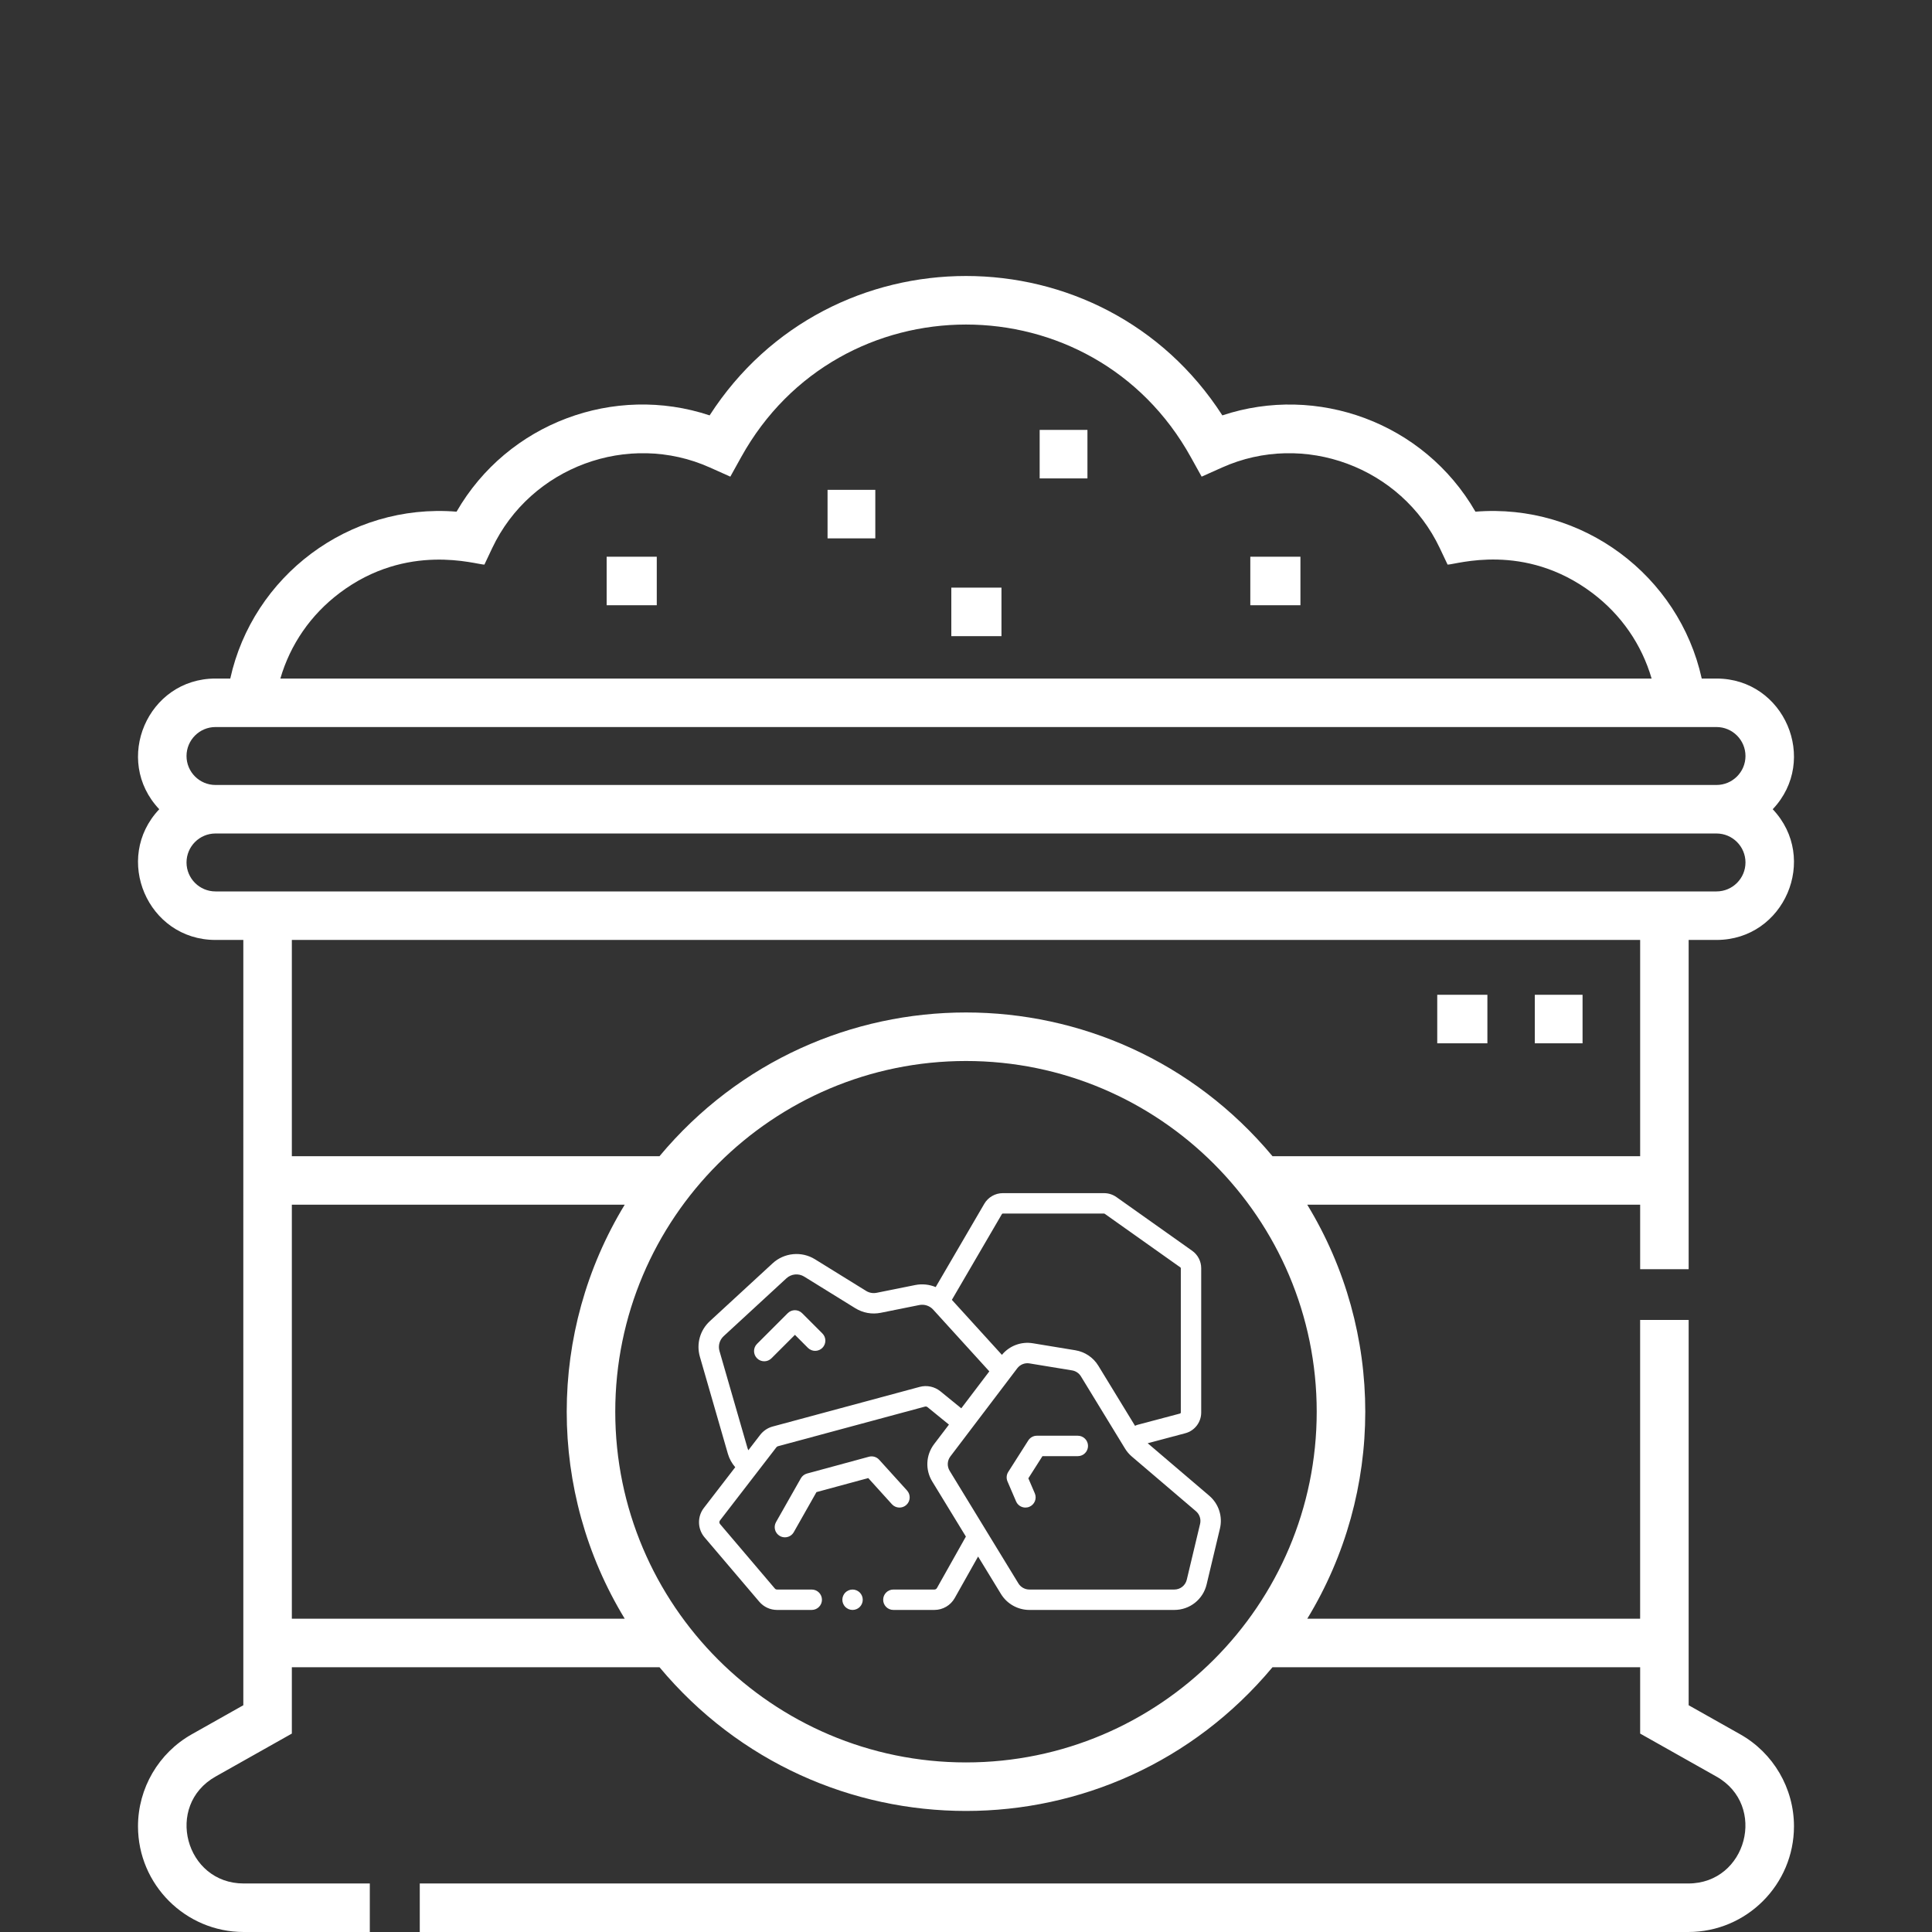 <svg width="70" height="70" viewBox="0 0 70 70" fill="none" xmlns="http://www.w3.org/2000/svg">
<rect x="0" y="0" width="70" height="70" fill="#333333" stroke="none"/>
<path d="M61.183 45.986V34.056H62.192C64.653 34.056 65.915 31.1 64.229 29.32C65.915 27.541 64.653 24.585 62.192 24.585H61.657C60.832 20.853 57.343 18.224 53.458 18.539C51.591 15.301 47.714 13.91 44.288 15.05C39.952 8.318 30.051 8.315 25.711 15.05C22.263 13.902 18.398 15.32 16.542 18.539C12.624 18.223 9.16 20.884 8.343 24.585H7.807C5.346 24.585 4.085 27.541 5.77 29.32C4.085 31.1 5.346 34.056 7.807 34.056H8.816C8.815 70.198 8.816 29.351 8.816 61.784L6.949 62.836C5.747 63.513 5 64.791 5 66.171C5 68.282 6.718 70 8.829 70H13.399V68.242H8.829C6.716 68.242 5.955 65.414 7.812 64.367L10.574 62.811V60.407H23.895C29.692 67.35 40.307 67.35 46.105 60.407H59.426V62.811L62.187 64.367C64.042 65.412 63.286 68.242 61.171 68.242H15.209V70H61.171C63.282 70 64.999 68.282 64.999 66.171C64.999 64.791 64.252 63.513 63.05 62.836L61.183 61.784V47.824H59.425V58.649H47.365C50.165 54.05 50.169 48.254 47.364 43.648H59.426V45.986H61.183ZM12.304 21.486C14.759 19.635 17.26 20.459 17.551 20.457L17.833 19.859C19.224 16.92 22.764 15.611 25.724 16.94L26.461 17.27L26.853 16.564C30.401 10.159 39.596 10.155 43.146 16.564L43.538 17.27L44.275 16.94C47.236 15.611 50.776 16.921 52.166 19.859L52.449 20.457C52.75 20.459 55.225 19.625 57.694 21.486C58.742 22.276 59.483 23.354 59.841 24.585H10.158C10.516 23.354 11.256 22.276 12.304 21.486ZM7.807 26.342H62.192C62.771 26.342 63.242 26.813 63.242 27.392C63.242 27.971 62.771 28.441 62.192 28.441H7.807C7.229 28.441 6.758 27.971 6.758 27.392C6.758 26.813 7.229 26.342 7.807 26.342ZM7.807 32.298C7.229 32.298 6.758 31.827 6.758 31.249C6.758 30.67 7.229 30.199 7.807 30.199H62.192C62.771 30.199 63.242 30.67 63.242 31.249C63.242 31.827 62.771 32.298 62.192 32.298C59.387 32.298 11.665 32.298 8.816 32.298H7.807ZM10.574 58.649V43.648H22.635C19.835 48.248 19.831 54.044 22.635 58.649H10.574ZM35 63.856C27.993 63.856 22.292 58.156 22.292 51.149C22.292 44.142 27.993 38.442 35 38.442C42.007 38.442 47.707 44.142 47.707 51.149C47.707 58.156 42.007 63.856 35 63.856ZM46.105 41.891C40.307 34.948 29.692 34.948 23.895 41.891H10.574V34.056H59.426V41.891H46.105Z" fill="white"/>
<path d="M29.984 17.748H31.714V19.506H29.984V17.748Z" fill="white"/>
<path d="M37.669 15.576H39.4V17.334H37.669V15.576Z" fill="white"/>
<path d="M21.98 20.171H23.796V21.929H21.98V20.171Z" fill="white"/>
<path d="M34.468 21.291H36.285V23.049H34.468V21.291Z" fill="white"/>
<path d="M45.301 20.171H47.117V21.929H45.301V20.171Z" fill="white"/>
<path d="M55.609 36.043H57.339V37.801H55.609V36.043Z" fill="white"/>
<path d="M52.074 36.043H53.891V37.801H52.074V36.043Z" fill="white"/>
<path d="M43.811 54.191L41.583 52.291L42.946 51.929C43.285 51.839 43.522 51.531 43.522 51.179V45.95C43.522 45.699 43.4 45.463 43.195 45.318L40.451 43.373C40.319 43.28 40.164 43.23 40.003 43.23H36.332C36.058 43.23 35.801 43.378 35.663 43.615L33.902 46.633C33.671 46.538 33.413 46.509 33.162 46.559L31.765 46.84C31.632 46.867 31.494 46.843 31.379 46.771L29.527 45.625C29.043 45.325 28.412 45.386 27.994 45.772L25.719 47.868C25.362 48.197 25.224 48.691 25.358 49.157L26.373 52.675C26.425 52.854 26.517 53.02 26.639 53.16L25.501 54.637C25.259 54.951 25.27 55.398 25.526 55.7L27.511 58.034C27.672 58.223 27.907 58.331 28.155 58.331H29.411C29.615 58.331 29.781 58.166 29.781 57.962C29.781 57.758 29.615 57.592 29.411 57.592H28.155C28.124 57.592 28.094 57.579 28.074 57.555L26.09 55.221C26.057 55.184 26.056 55.128 26.086 55.089L28.13 52.438C28.144 52.419 28.164 52.406 28.186 52.4L33.512 50.964C33.545 50.955 33.58 50.962 33.606 50.984L34.382 51.616L33.845 52.322C33.544 52.72 33.517 53.251 33.777 53.677L34.996 55.673L33.947 57.538C33.928 57.571 33.893 57.592 33.855 57.592H32.368C32.164 57.592 31.999 57.758 31.999 57.962C31.999 58.166 32.164 58.331 32.368 58.331H33.855C34.16 58.331 34.442 58.166 34.591 57.901L35.438 56.396L36.268 57.755V57.755C36.485 58.111 36.879 58.331 37.295 58.331H42.548C43.107 58.331 43.588 57.952 43.718 57.407L44.2 55.386C44.306 54.944 44.157 54.486 43.811 54.191ZM36.301 43.988C36.307 43.977 36.32 43.97 36.332 43.97H40.003C40.01 43.97 40.018 43.972 40.024 43.976L42.768 45.921C42.777 45.928 42.783 45.939 42.783 45.95V51.179C42.783 51.196 42.772 51.21 42.756 51.215L41.213 51.624C41.181 51.633 41.152 51.645 41.125 51.661L39.795 49.483C39.612 49.184 39.309 48.98 38.964 48.923L37.422 48.669C36.998 48.599 36.573 48.76 36.301 49.089L34.488 47.096L36.301 43.988ZM34.074 50.411C33.863 50.239 33.581 50.179 33.32 50.25L27.994 51.686C27.816 51.734 27.657 51.841 27.544 51.986L27.113 52.546C27.102 52.521 27.091 52.496 27.084 52.47L26.069 48.953C26.012 48.757 26.07 48.55 26.22 48.411L28.494 46.315C28.67 46.153 28.935 46.128 29.138 46.254L30.99 47.4C31.266 47.57 31.593 47.629 31.911 47.565L33.308 47.284C33.491 47.247 33.683 47.31 33.809 47.448L35.845 49.687L34.829 51.026L34.074 50.411ZM43.481 55.215L42.999 57.236C42.949 57.446 42.763 57.592 42.548 57.592H37.295C37.135 57.592 36.983 57.507 36.899 57.37L35.738 55.47C35.738 55.469 35.738 55.468 35.737 55.468L34.408 53.291C34.308 53.127 34.318 52.922 34.434 52.769L36.624 49.883C36.624 49.883 36.624 49.883 36.624 49.883L36.857 49.576C36.961 49.439 37.132 49.37 37.302 49.399L38.843 49.652C38.977 49.674 39.094 49.753 39.164 49.868L40.761 52.483C40.827 52.592 40.91 52.689 41.007 52.772L43.331 54.754C43.464 54.868 43.522 55.044 43.481 55.215Z" fill="white"/>
<path d="M39.051 52.019H37.567C37.441 52.019 37.324 52.084 37.256 52.191L36.531 53.33C36.465 53.432 36.455 53.561 36.503 53.674L36.814 54.398C36.874 54.538 37.01 54.622 37.154 54.622C37.202 54.622 37.252 54.613 37.299 54.592C37.487 54.512 37.574 54.294 37.493 54.107L37.259 53.562L37.77 52.759H39.051C39.255 52.759 39.421 52.593 39.421 52.389C39.421 52.185 39.255 52.019 39.051 52.019Z" fill="white"/>
<path d="M32.838 54.527C32.99 54.389 33.001 54.156 32.864 54.004L31.854 52.889C31.761 52.786 31.617 52.744 31.483 52.78L29.239 53.389C29.144 53.415 29.063 53.478 29.015 53.564L28.117 55.148C28.016 55.326 28.079 55.552 28.256 55.652C28.314 55.685 28.376 55.7 28.438 55.7C28.567 55.7 28.692 55.633 28.76 55.513L29.582 54.062L31.458 53.553L32.316 54.501C32.453 54.652 32.687 54.664 32.838 54.527Z" fill="white"/>
<path d="M29.063 47.58C28.919 47.435 28.684 47.435 28.54 47.58L27.429 48.691C27.284 48.835 27.284 49.069 27.429 49.214C27.501 49.286 27.595 49.322 27.69 49.322C27.785 49.322 27.879 49.286 27.951 49.214L28.802 48.364L29.273 48.836C29.418 48.98 29.652 48.98 29.796 48.836C29.941 48.691 29.941 48.457 29.796 48.313L29.063 47.58Z" fill="white"/>
<path d="M30.89 57.592C30.793 57.592 30.697 57.632 30.628 57.7C30.56 57.769 30.52 57.864 30.52 57.962C30.52 58.059 30.56 58.154 30.628 58.223C30.697 58.292 30.793 58.331 30.89 58.331C30.987 58.331 31.082 58.292 31.151 58.223C31.22 58.154 31.259 58.059 31.259 57.962C31.259 57.864 31.22 57.769 31.151 57.7C31.082 57.632 30.987 57.592 30.89 57.592Z" fill="white"/>
</svg>

